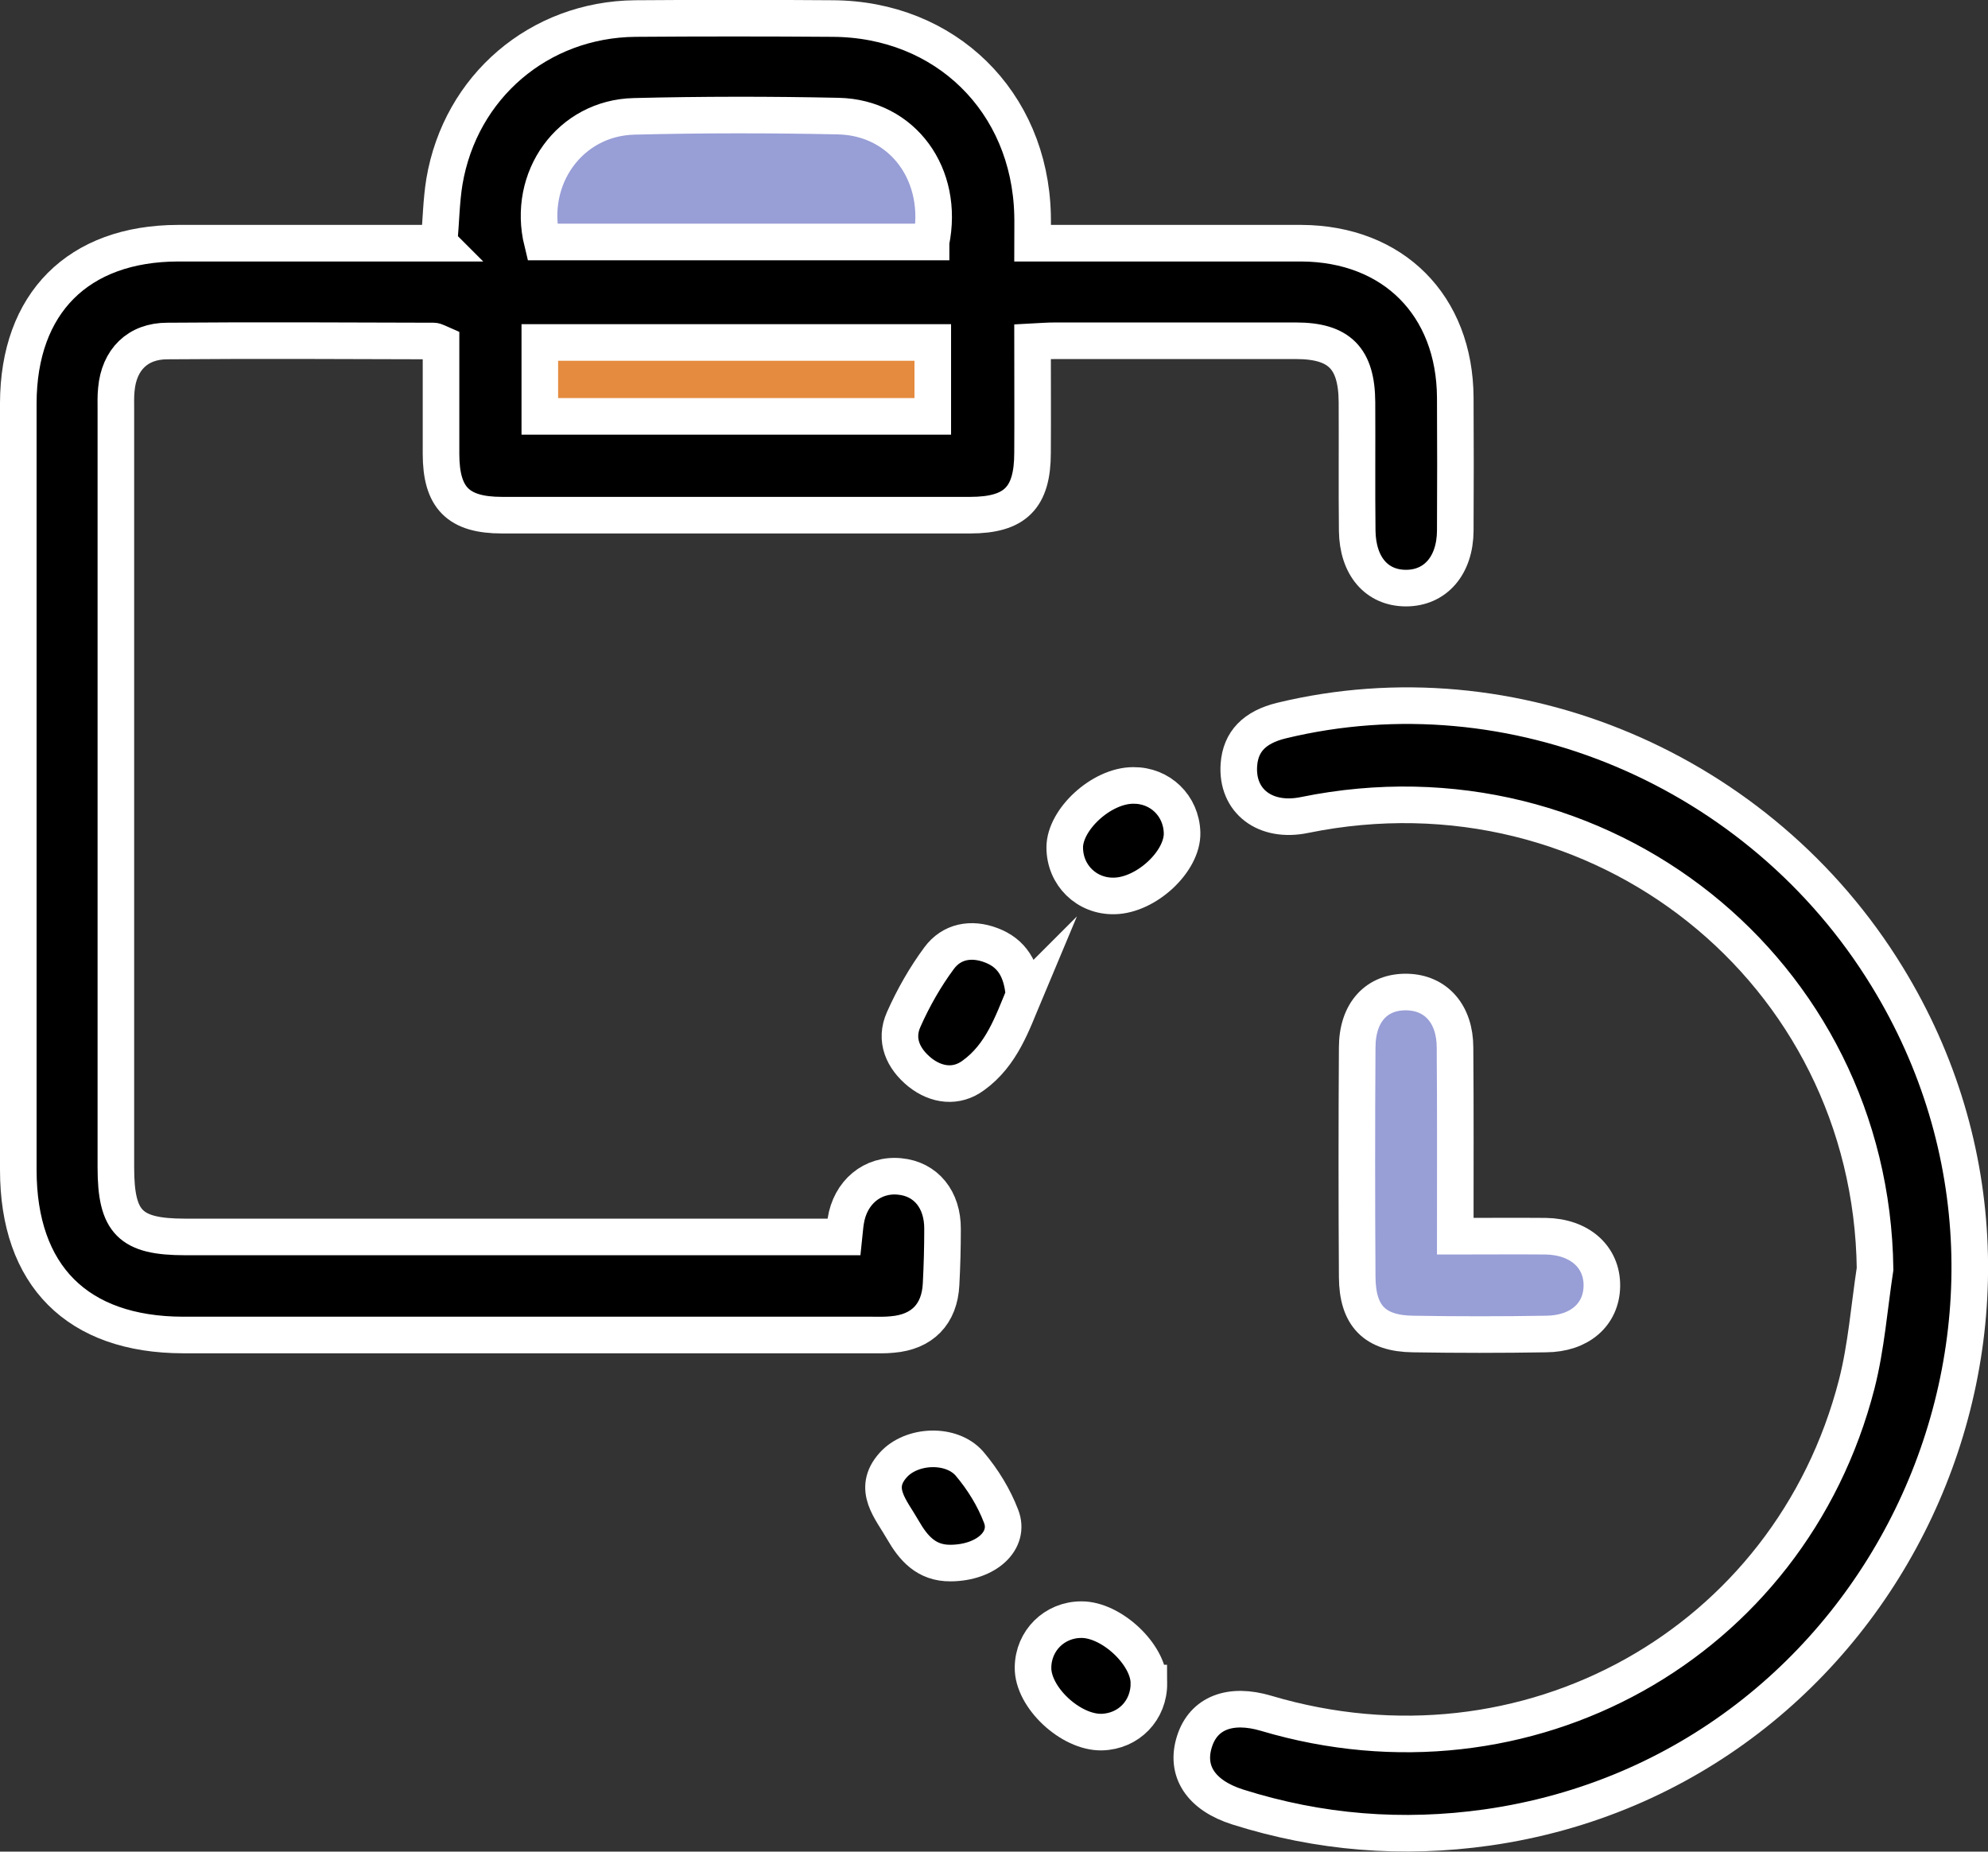 <?xml version="1.0" encoding="UTF-8"?>
<svg id="Layer_2" data-name="Layer 2" xmlns="http://www.w3.org/2000/svg" viewBox="0 0 81.5 75.91">
  <rect x="0" y="0" width="81.5" height="75.91" fill="#333333" stroke="none"/>
  <defs>
    <style>
      .cls-1, .cls-2, .cls-3 {
        stroke-width: 0px;
      }

      .cls-4 {
        fill: none;
        stroke: #fff;
        stroke-miterlimit: 10;
        stroke-width: 1.5px;
      }

      .cls-2 {
        fill: #e58b3f;
      }

      .cls-3 {
        fill: #989ed6;
      }
    </style>
  </defs>
  <g id="Layer_1-2" data-name="Layer 1">
    <g>
      <g>
        <path class="cls-3" d="M34.37,4.76c2.65.06,4.36,2.42,3.8,5.16h-15.94c-.64-2.61,1.13-5.09,3.77-5.15,2.79-.07,5.58-.07,8.37-.01Z"/>
        <path class="cls-1" d="M77.36,40.03c8.63,14.06-.06,32.56-16.39,34.89-3.47.49-6.88.22-10.23-.84-1.51-.48-2.16-1.47-1.77-2.69.37-1.16,1.46-1.59,2.94-1.15,10.66,3.17,21.47-2.84,24.21-13.5.39-1.53.51-3.14.75-4.72-.16-12.22-11.26-21.08-23.38-18.61-1.62.34-2.81-.57-2.7-2.06.07-.95.64-1.54,1.75-1.81,9.47-2.29,19.62,2,24.82,10.49Z"/>
        <path class="cls-3" d="M63.36,50.68c1.4.02,2.33.85,2.31,2.05-.02,1.16-.91,1.95-2.29,1.96-1.82.03-3.63.03-5.45,0-1.57-.02-2.28-.74-2.29-2.34-.02-3.13-.02-6.27,0-9.4,0-1.46.81-2.31,2.05-2.28,1.18.03,1.96.9,1.96,2.28.02,2.54.01,5.07.01,7.73,1.32,0,2.51-.01,3.7,0Z"/>
        <path class="cls-1" d="M59.66,16.3c.01,1.82.01,3.64,0,5.46-.01,1.43-.82,2.35-2.02,2.35s-1.98-.9-2-2.35c-.02-1.75,0-3.51-.01-5.27-.01-1.8-.72-2.52-2.5-2.52-3.29,0-6.59,0-9.88,0-.27,0-.55.02-.92.04,0,1.55.01,3.05,0,4.55,0,1.85-.71,2.56-2.56,2.56h-19.19c-1.8,0-2.5-.71-2.5-2.52v-4.5c-.14-.06-.22-.12-.31-.12-3.63-.01-7.27-.03-10.91,0-1.22,0-1.98.77-2.09,1.98-.03.28-.02.56-.02.85v31.05c0,2.26.59,2.85,2.84,2.85h27.01c.03-.28.04-.46.07-.64.18-1.19,1.1-1.95,2.21-1.84,1.08.1,1.77.95,1.76,2.16,0,.76-.02,1.51-.06,2.26-.06,1.23-.78,1.96-2,2.06-.28.03-.57.02-.85.02H7.5c-4.33-.01-6.75-2.43-6.75-6.77v-31.43c.01-4.1,2.45-6.55,6.55-6.56h10.7c.08-.92.09-1.73.22-2.53.66-3.89,3.88-6.64,7.82-6.68,2.69-.02,5.39-.02,8.09,0,4.63.02,8.08,3.4,8.2,8.03.01.34,0,.69,0,1.18h1.04c3.33,0,6.65,0,9.98,0,3.77.02,6.29,2.55,6.31,6.33ZM38.17,9.92c.56-2.74-1.15-5.1-3.8-5.16-2.79-.06-5.58-.06-8.37.01-2.64.06-4.41,2.54-3.77,5.15h15.94ZM38.24,17.07v-3.03h-16.11v3.03h16.11Z"/>
        <path class="cls-1" d="M48.46,34.14c.03,1.17-1.46,2.56-2.77,2.59-1.14.03-2.04-.85-2.04-1.99s1.5-2.54,2.81-2.54c1.1-.01,1.97.83,2,1.94Z"/>
        <path class="cls-1" d="M47.1,69c.01,1.12-.83,1.98-1.93,2.01-1.28.03-2.84-1.43-2.82-2.65.01-1.1.88-1.96,1.98-1.96,1.23-.01,2.77,1.43,2.77,2.6Z"/>
        <path class="cls-1" d="M41.04,62.16c.39.99-.6,1.91-2.07,1.92-1,.01-1.53-.62-1.95-1.35-.49-.86-1.28-1.68-.41-2.66.75-.85,2.4-.92,3.14-.06.55.65,1,1.39,1.29,2.15Z"/>
        <path class="cls-1" d="M40.63,38.74c.85.32,1.26.98,1.35,2.05-.47,1.12-.91,2.45-2.08,3.29-.69.51-1.51.41-2.19-.13-.69-.56-1.04-1.33-.66-2.17.39-.88.88-1.74,1.45-2.51.51-.69,1.31-.84,2.13-.53Z"/>
        <path class="cls-2" d="M38.24,14.05v3.03h-16.11v-3.03h16.11Z"/>
      </g>
      <g>
        <path class="cls-4" d="M18,9.97c.08-.92.09-1.73.22-2.53.66-3.89,3.88-6.64,7.82-6.68,2.69-.02,5.39-.02,8.09,0,4.63.02,8.08,3.4,8.2,8.03.01.34,0,.69,0,1.18h1.04c3.33,0,6.65,0,9.98,0,3.77.02,6.29,2.55,6.31,6.33.01,1.82.01,3.64,0,5.46-.01,1.43-.82,2.35-2.02,2.35s-1.98-.9-2-2.35c-.02-1.75,0-3.51-.01-5.27-.01-1.8-.72-2.52-2.5-2.52-3.29,0-6.59,0-9.88,0-.27,0-.55.02-.92.04,0,1.55.01,3.05,0,4.55,0,1.85-.71,2.56-2.56,2.56h-19.19c-1.8,0-2.5-.71-2.5-2.52v-4.5c-.14-.06-.22-.12-.31-.12-3.63-.01-7.27-.03-10.91,0-1.22,0-1.98.77-2.09,1.98-.03.28-.02.56-.02.85v31.05c0,2.26.59,2.85,2.84,2.85h27.01c.03-.28.04-.46.07-.64.18-1.19,1.1-1.95,2.21-1.84,1.08.1,1.77.95,1.76,2.16,0,.76-.02,1.51-.06,2.26-.06,1.23-.78,1.96-2,2.06-.28.03-.57.02-.85.02H7.5c-4.33-.01-6.75-2.43-6.75-6.77v-31.43c.01-4.1,2.45-6.55,6.55-6.56h10.7Z"/>
        <path class="cls-4" d="M38.17,9.92c.56-2.74-1.15-5.1-3.8-5.16-2.79-.06-5.58-.06-8.37.01-2.64.06-4.41,2.54-3.77,5.15h15.94Z"/>
        <path class="cls-4" d="M22.13,17.07h16.11v-3.03h-16.11v3.03Z"/>
        <path class="cls-4" d="M76.87,52.02c-.16-12.22-11.26-21.08-23.38-18.61-1.62.34-2.81-.57-2.7-2.06.07-.95.64-1.54,1.75-1.81,9.47-2.29,19.62,2,24.82,10.49,8.63,14.06-.06,32.56-16.39,34.89-3.47.49-6.88.22-10.23-.84-1.51-.48-2.16-1.47-1.77-2.69.37-1.16,1.46-1.59,2.94-1.15,10.66,3.17,21.47-2.84,24.21-13.5.39-1.53.51-3.14.75-4.72Z"/>
        <path class="cls-4" d="M59.66,50.68c1.32,0,2.51-.01,3.7,0,1.4.02,2.33.85,2.31,2.05-.02,1.16-.91,1.95-2.29,1.96-1.82.03-3.63.03-5.45,0-1.57-.02-2.28-.74-2.29-2.34-.02-3.13-.02-6.27,0-9.4,0-1.46.81-2.31,2.05-2.28,1.18.03,1.96.9,1.96,2.28.02,2.54.01,5.07.01,7.73Z"/>
        <path class="cls-4" d="M38.97,64.08c-1,.01-1.53-.62-1.95-1.35-.49-.86-1.28-1.68-.41-2.66.75-.85,2.4-.92,3.14-.06.55.65,1,1.39,1.29,2.15.39.99-.6,1.91-2.07,1.92Z"/>
        <path class="cls-4" d="M41.98,40.8c-.47,1.12-.91,2.45-2.08,3.29-.69.51-1.51.41-2.19-.13-.69-.56-1.04-1.33-.66-2.17.39-.88.88-1.74,1.45-2.51.51-.69,1.31-.84,2.13-.53.85.32,1.26.98,1.35,2.05Z"/>
        <path class="cls-4" d="M46.46,32.2c1.1-.01,1.97.83,2,1.94.03,1.17-1.46,2.56-2.77,2.59-1.14.03-2.04-.85-2.04-1.99s1.5-2.54,2.81-2.54Z"/>
        <path class="cls-4" d="M47.1,69c.01,1.12-.83,1.98-1.93,2.01-1.28.03-2.84-1.43-2.82-2.65.01-1.1.88-1.96,1.98-1.96,1.23-.01,2.77,1.43,2.77,2.6Z"/>
      </g>
    </g>
  </g>
</svg>